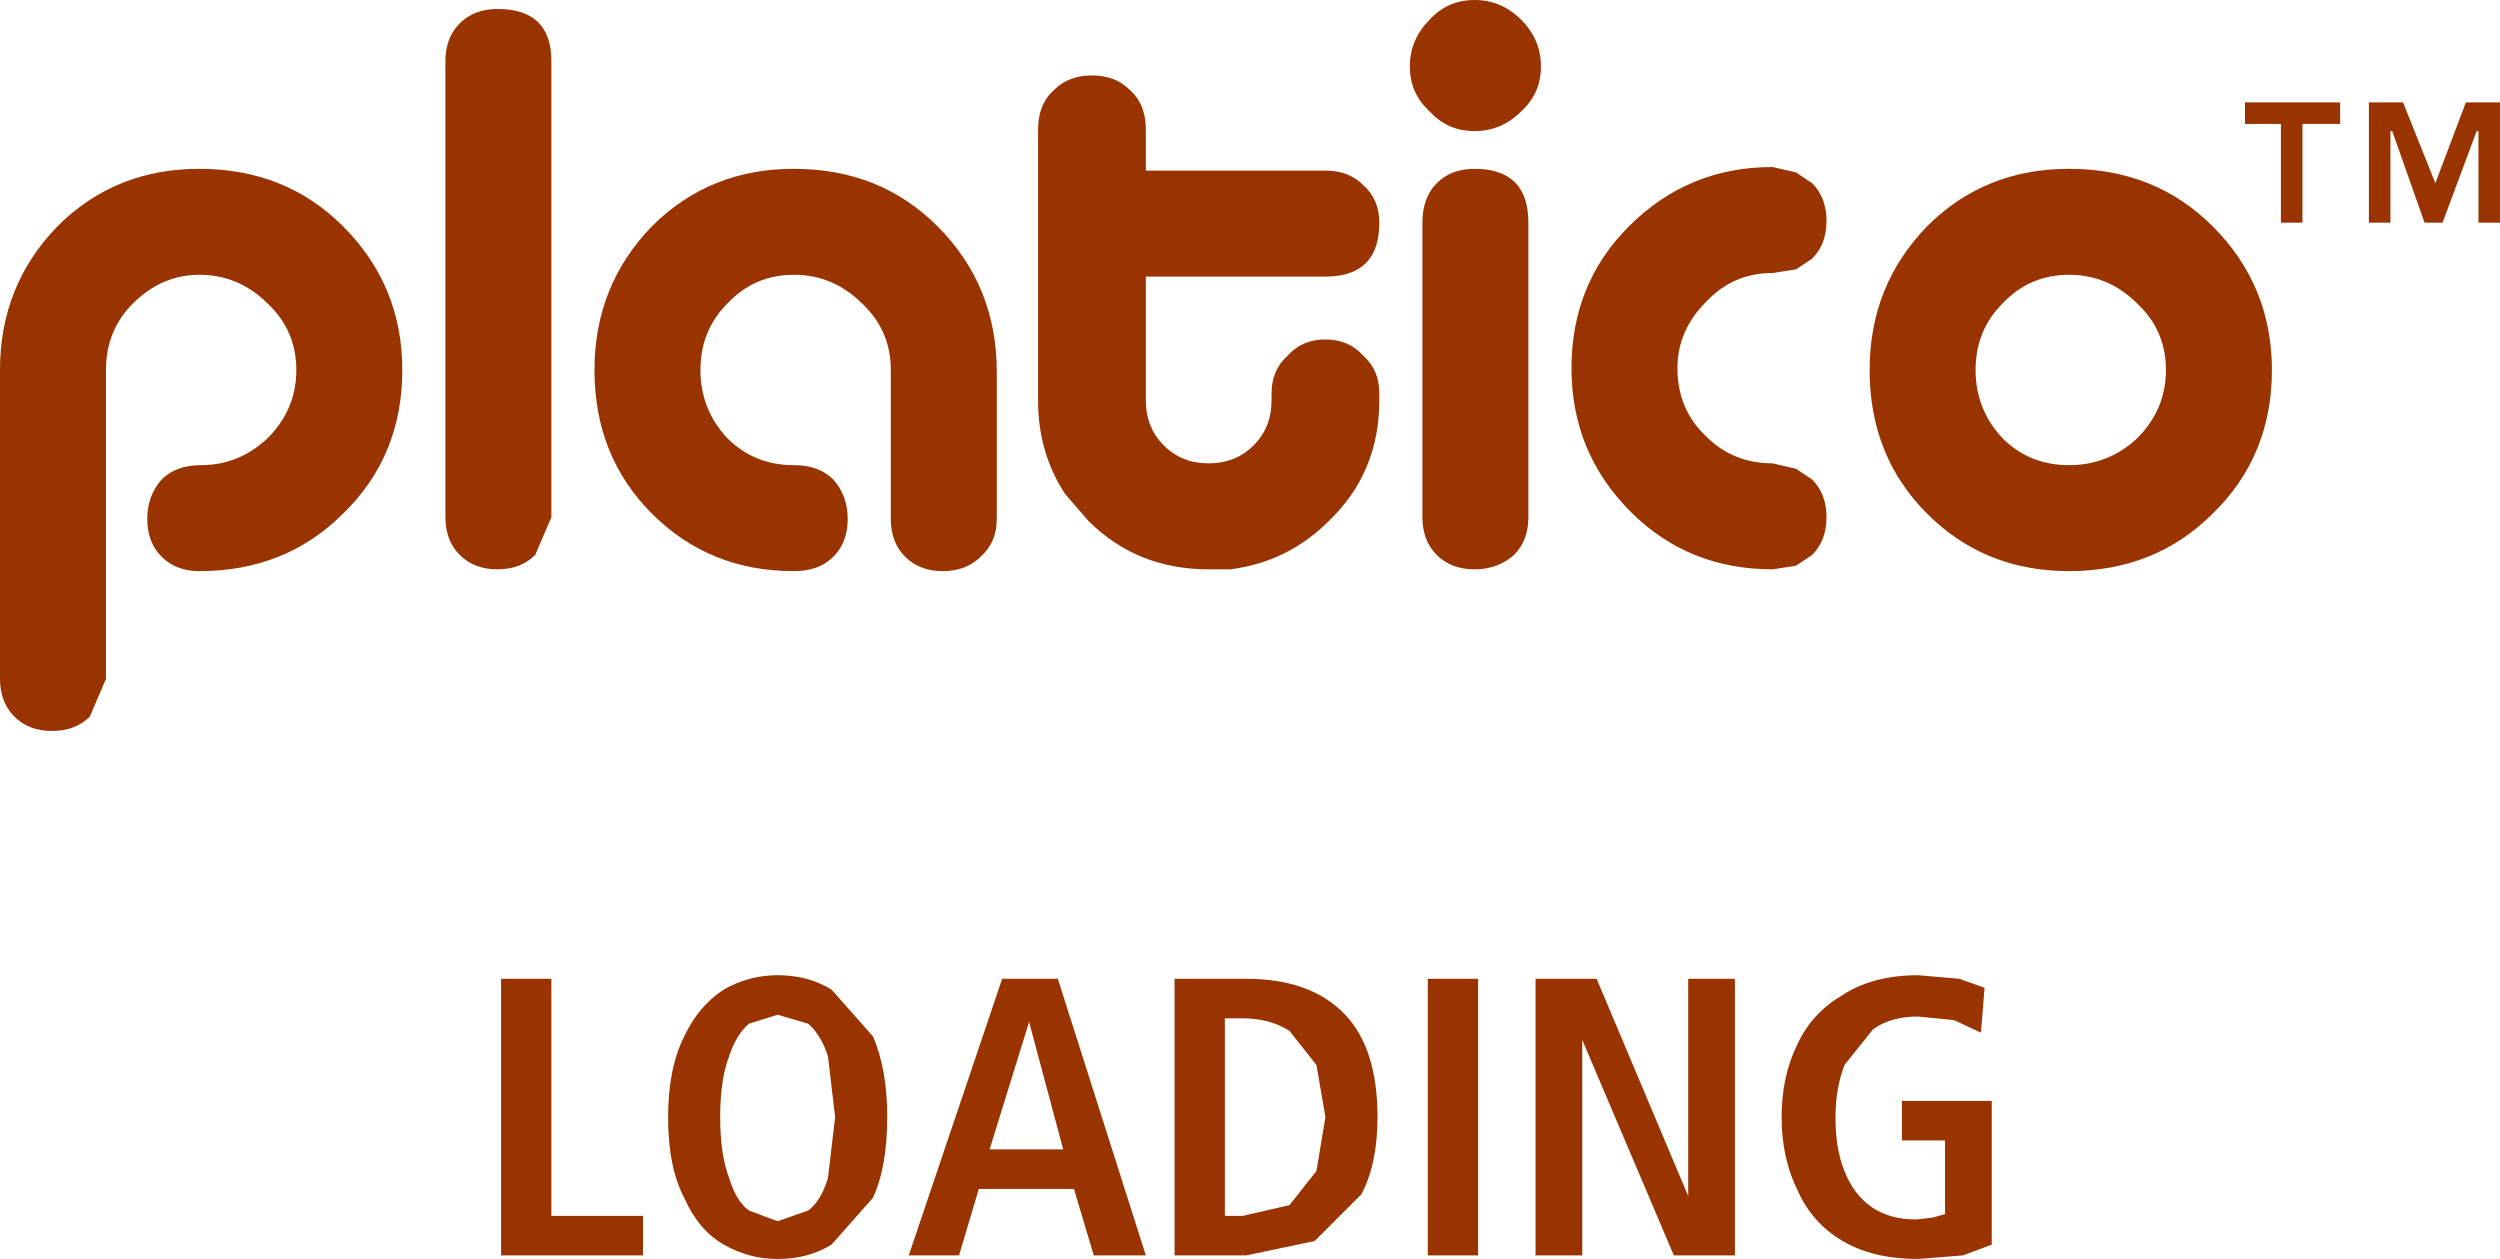 <?xml version="1.0" encoding="UTF-8" standalone="no"?>
<svg xmlns:xlink="http://www.w3.org/1999/xlink" height="35.05px" width="69.6px" xmlns="http://www.w3.org/2000/svg">
  <g transform="matrix(1.0, 0.0, 0.0, 1.0, -260.15, -183.0)">
    <path d="M322.65 186.45 L322.65 185.85 325.3 185.85 325.3 186.45 324.25 186.45 324.25 189.2 323.65 189.2 323.65 186.45 322.65 186.45 M321.75 189.3 Q323.4 190.95 323.4 193.3 323.4 195.7 321.75 197.3 320.15 198.9 317.75 198.9 315.4 198.9 313.8 197.3 312.2 195.7 312.2 193.3 312.2 190.95 313.8 189.3 315.4 187.7 317.75 187.7 320.15 187.7 321.75 189.3 M317.75 190.65 Q316.65 190.65 315.9 191.45 315.15 192.2 315.15 193.3 315.15 194.4 315.9 195.2 316.65 195.95 317.75 195.95 318.85 195.95 319.65 195.2 320.45 194.4 320.45 193.3 320.45 192.2 319.65 191.45 318.85 190.65 317.75 190.65 M302.5 183.55 Q303.05 184.1 303.05 184.85 303.05 185.6 302.5 186.1 301.95 186.65 301.2 186.65 300.45 186.65 299.95 186.1 299.4 185.6 299.4 184.85 299.4 184.1 299.95 183.55 300.45 183.0 301.2 183.0 301.95 183.0 302.5 183.55 M329.15 189.2 L329.15 186.65 329.1 186.65 328.15 189.2 327.65 189.2 326.75 186.65 326.7 186.65 326.7 189.2 326.1 189.2 326.1 185.85 327.05 185.85 327.95 188.1 328.8 185.85 329.75 185.85 329.75 189.2 329.15 189.2 M305.5 189.3 Q307.15 187.65 309.5 187.65 L310.15 187.8 310.6 188.1 Q311.0 188.5 311.0 189.15 311.0 189.8 310.6 190.2 L310.15 190.5 309.5 190.6 Q308.4 190.6 307.65 191.4 306.85 192.2 306.85 193.25 306.85 194.4 307.65 195.15 308.4 195.9 309.5 195.9 L310.15 196.05 310.6 196.35 Q311.0 196.75 311.0 197.4 311.0 198.05 310.6 198.45 L310.15 198.75 309.5 198.85 Q307.15 198.85 305.55 197.25 303.9 195.6 303.9 193.25 303.9 190.9 305.5 189.3 M302.3 198.45 Q301.85 198.85 301.2 198.85 300.55 198.85 300.15 198.45 299.75 198.05 299.75 197.4 L299.75 189.2 Q299.75 188.5 300.15 188.1 300.55 187.7 301.2 187.7 302.7 187.7 302.7 189.2 L302.7 197.4 Q302.7 198.05 302.3 198.45 M261.75 189.3 Q263.35 187.7 265.7 187.7 268.1 187.7 269.7 189.3 271.35 190.95 271.35 193.3 271.35 195.7 269.7 197.3 268.1 198.9 265.7 198.9 265.05 198.9 264.65 198.5 264.25 198.1 264.25 197.45 264.25 196.8 264.65 196.35 265.05 195.95 265.75 195.95 266.8 195.95 267.6 195.2 268.4 194.4 268.4 193.3 268.4 192.2 267.6 191.45 266.8 190.65 265.7 190.65 264.65 190.65 263.85 191.45 263.1 192.2 263.1 193.3 L263.1 201.9 262.65 202.95 Q262.25 203.35 261.6 203.35 260.95 203.35 260.55 202.95 260.15 202.55 260.15 201.9 L260.15 193.3 Q260.15 190.95 261.75 189.3 M290.55 185.1 Q291.2 185.1 291.6 185.5 292.05 185.9 292.05 186.6 L292.05 187.75 297.05 187.75 Q297.7 187.75 298.1 188.15 298.55 188.55 298.55 189.2 298.55 190.7 297.05 190.7 L292.05 190.7 292.05 194.15 Q292.05 194.9 292.55 195.4 293.05 195.9 293.8 195.9 294.55 195.9 295.05 195.4 295.55 194.9 295.55 194.15 L295.55 193.95 Q295.55 193.3 296.0 192.9 296.4 192.45 297.05 192.45 297.7 192.45 298.1 192.9 298.55 193.3 298.55 193.95 L298.55 194.15 Q298.55 196.15 297.15 197.5 296.0 198.65 294.4 198.85 L293.8 198.85 Q291.8 198.85 290.45 197.5 L289.8 196.75 Q289.05 195.6 289.05 194.15 L289.05 186.6 Q289.05 185.9 289.5 185.5 289.9 185.1 290.55 185.1 M275.5 184.7 L275.5 197.4 275.05 198.45 Q274.65 198.85 274.0 198.85 273.35 198.85 272.95 198.45 272.55 198.05 272.55 197.4 L272.55 184.7 Q272.55 184.05 272.95 183.65 273.35 183.25 274.0 183.25 275.5 183.25 275.5 184.7 M278.3 189.3 Q279.9 187.7 282.25 187.7 284.65 187.7 286.25 189.3 287.9 190.95 287.9 193.35 L287.9 197.45 Q287.9 198.1 287.45 198.5 287.05 198.9 286.4 198.9 285.75 198.9 285.35 198.5 284.95 198.1 284.95 197.45 L284.95 193.3 Q284.95 192.2 284.15 191.45 283.35 190.65 282.25 190.65 281.15 190.65 280.4 191.45 279.65 192.2 279.65 193.3 279.65 194.4 280.4 195.2 281.15 195.95 282.25 195.95 282.95 195.95 283.35 196.35 283.75 196.8 283.75 197.45 283.75 198.1 283.35 198.5 282.95 198.9 282.25 198.9 279.9 198.9 278.3 197.3 276.7 195.7 276.7 193.3 276.7 190.95 278.3 189.3" fill="#993300" fill-rule="evenodd" stroke="none"/>
    <path d="M287.7 215.0 L289.75 215.0 288.8 211.45 287.7 215.0 M294.85 210.25 Q296.65 210.25 297.6 211.25 298.5 212.2 298.5 214.1 298.5 215.4 298.05 216.25 L296.75 217.55 294.85 217.95 292.85 217.95 292.85 210.25 294.85 210.25 M299.9 210.25 L301.3 210.25 301.3 217.95 299.9 217.95 299.9 210.25 M288.05 210.25 L289.6 210.25 292.05 217.95 290.6 217.95 290.05 216.1 287.4 216.1 286.85 217.95 285.45 217.95 288.05 210.25 M294.75 211.35 L294.25 211.35 294.25 216.85 294.75 216.85 296.05 216.55 296.8 215.6 297.05 214.1 296.8 212.65 296.05 211.7 Q295.5 211.35 294.75 211.35 M280.3 210.55 Q281.0 210.15 281.8 210.15 282.65 210.15 283.3 210.55 L284.45 211.85 Q284.85 212.75 284.85 214.1 284.85 215.5 284.45 216.35 L283.3 217.65 Q282.65 218.05 281.8 218.05 281.0 218.05 280.3 217.65 279.6 217.25 279.2 216.35 278.75 215.5 278.75 214.1 278.75 212.75 279.2 211.85 279.6 211.0 280.3 210.55 M281.8 211.25 L281.0 211.5 Q280.65 211.8 280.45 212.4 280.2 213.05 280.2 214.1 280.2 215.15 280.45 215.8 280.65 216.45 281.0 216.7 L281.8 217.0 282.65 216.7 Q283.0 216.45 283.2 215.8 L283.4 214.1 283.2 212.4 Q283.0 211.8 282.65 211.5 L281.8 211.25 M274.1 210.25 L275.5 210.25 275.5 216.85 278.05 216.85 278.05 217.95 274.1 217.95 274.1 210.25 M311.45 210.7 Q312.3 210.15 313.55 210.15 L314.7 210.25 315.4 210.5 315.3 211.75 314.55 211.4 313.55 211.3 Q312.8 211.3 312.3 211.65 L311.5 212.65 Q311.25 213.3 311.25 214.1 311.25 215.0 311.5 215.6 311.75 216.25 312.25 216.6 312.75 216.95 313.5 216.95 L313.95 216.9 314.3 216.8 314.3 214.75 313.1 214.75 313.1 213.65 315.6 213.65 315.6 217.65 314.8 217.95 313.55 218.05 Q312.3 218.05 311.45 217.55 310.6 217.05 310.2 216.15 309.75 215.25 309.75 214.1 309.75 212.95 310.2 212.05 310.6 211.2 311.45 210.7 M307.15 210.25 L308.45 210.25 308.45 217.95 306.75 217.95 304.2 211.95 304.2 217.95 302.9 217.95 302.9 210.25 304.6 210.25 307.15 216.3 307.15 210.25" fill="#993300" fill-rule="evenodd" stroke="none"/>
  </g>
</svg>
